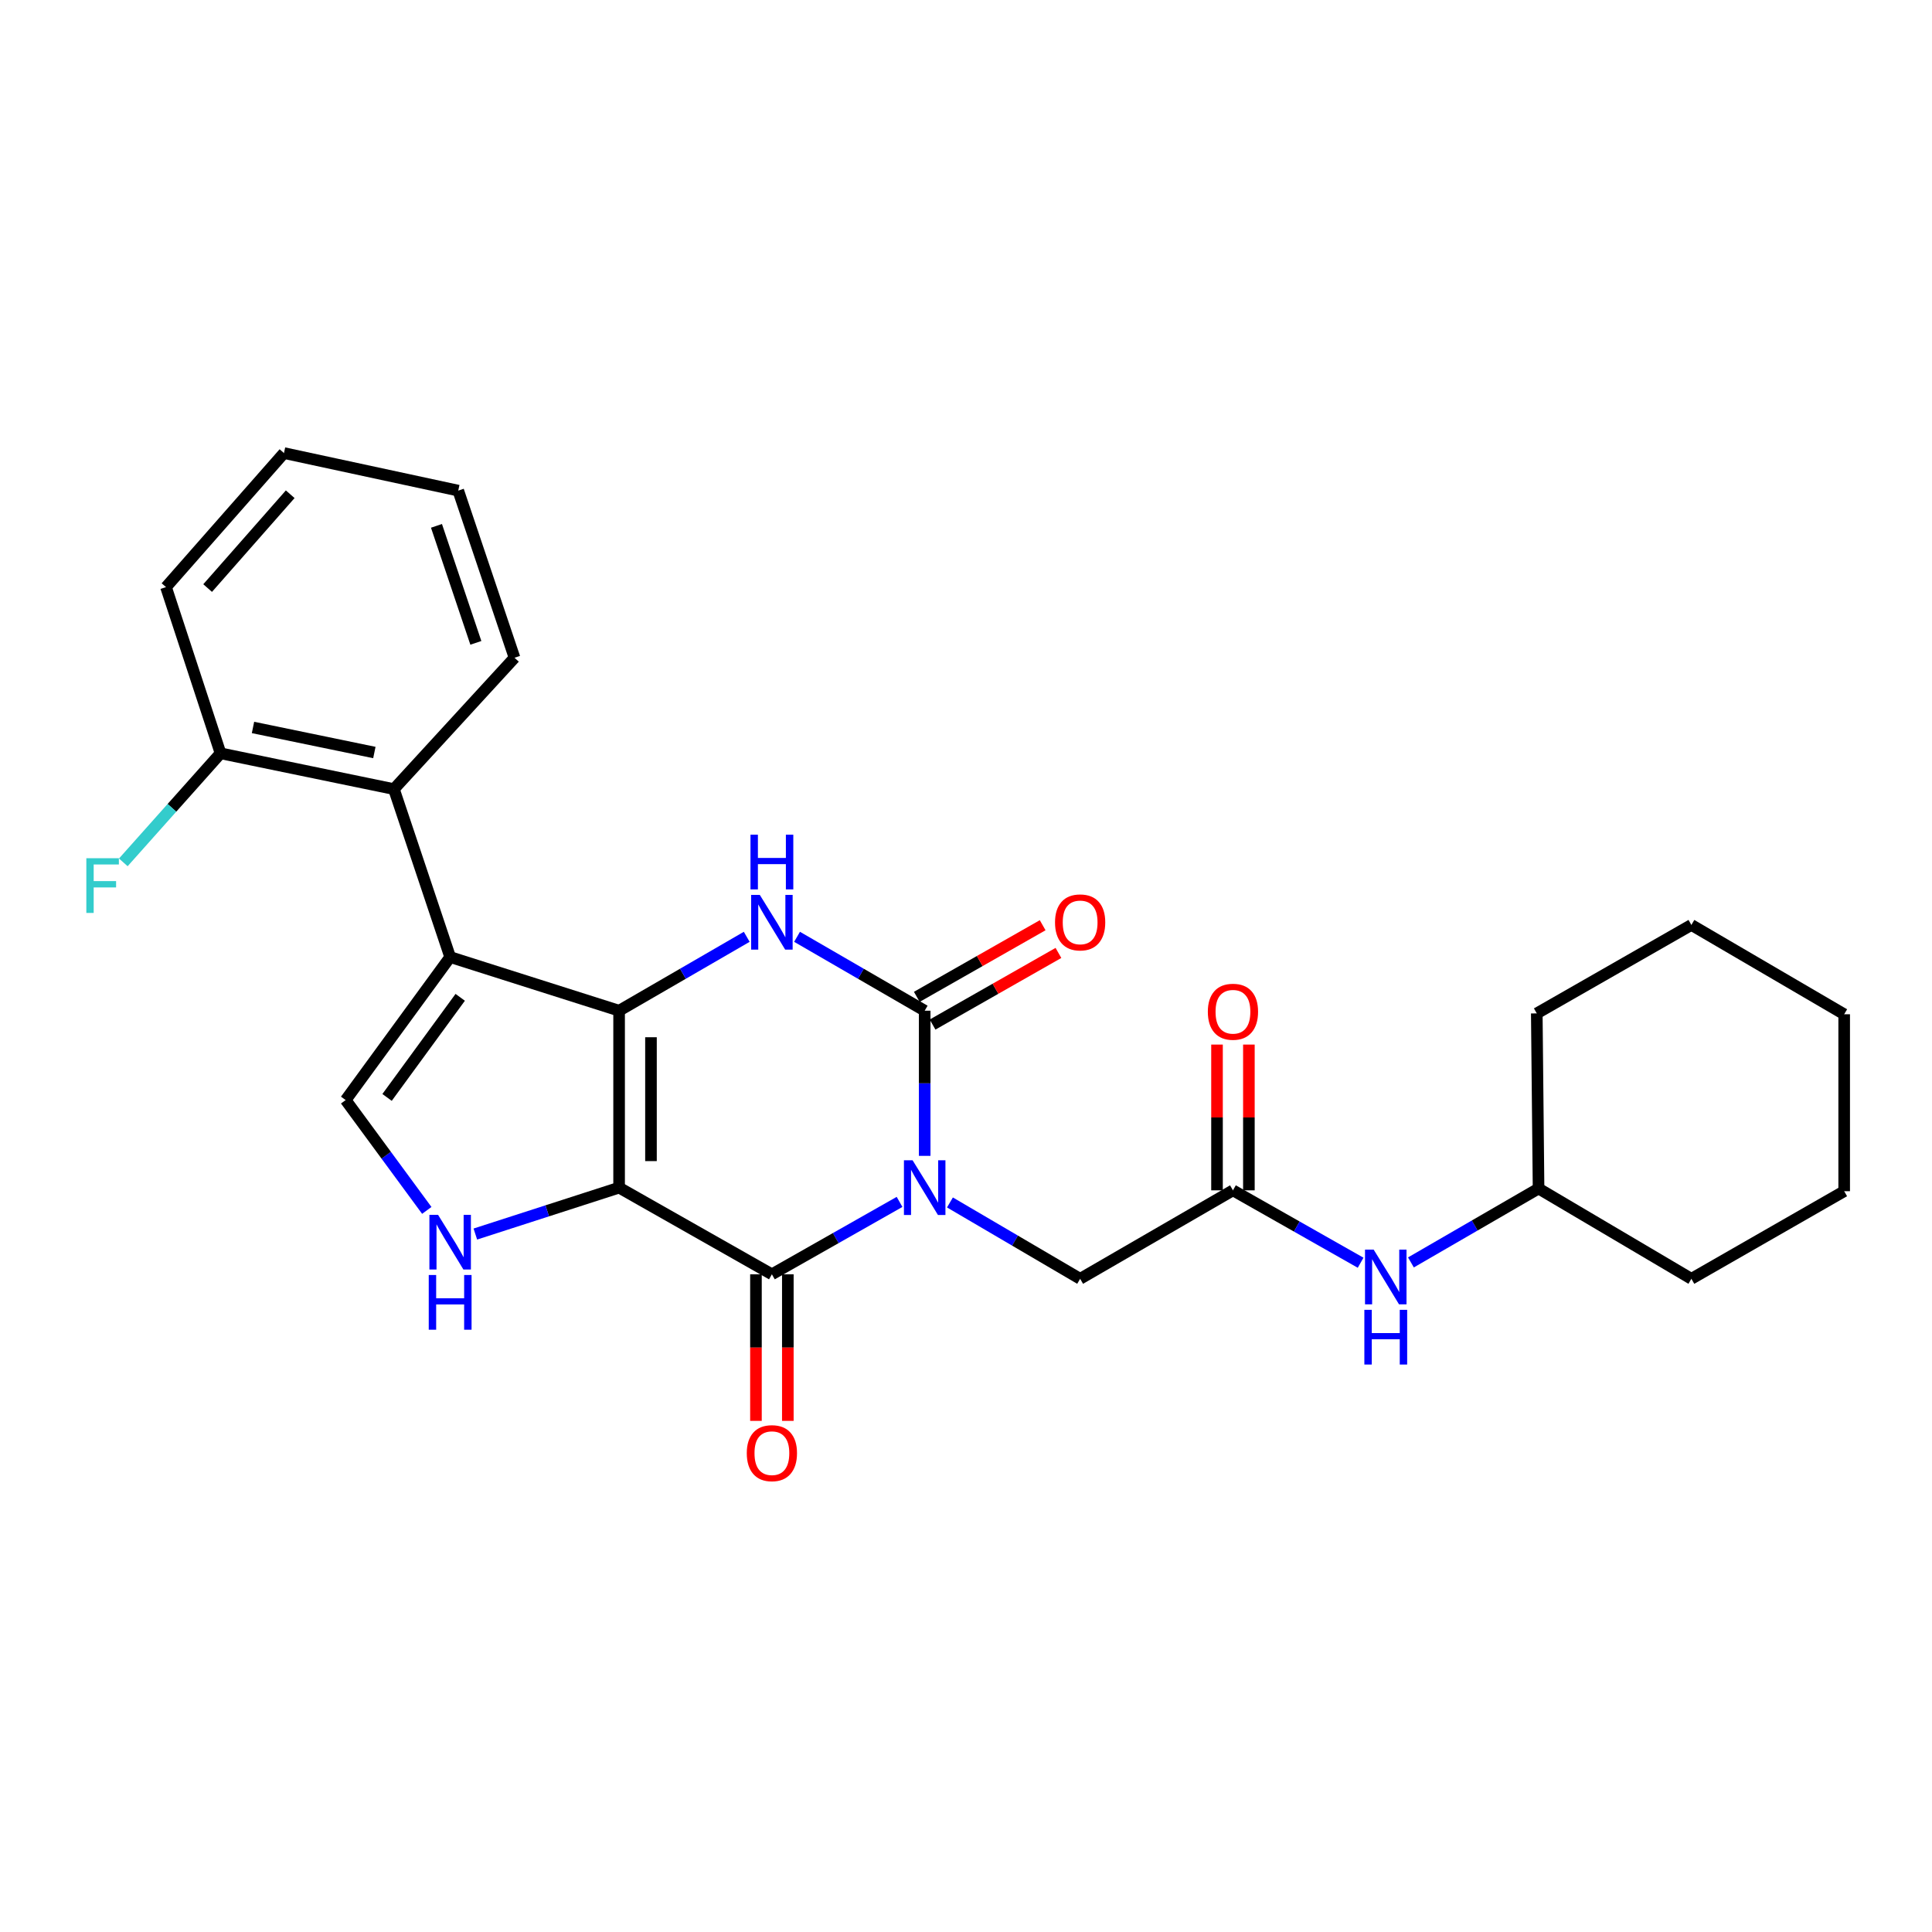 <?xml version='1.0' encoding='iso-8859-1'?>
<svg version='1.1' baseProfile='full'
              xmlns='http://www.w3.org/2000/svg'
                      xmlns:rdkit='http://www.rdkit.org/xml'
                      xmlns:xlink='http://www.w3.org/1999/xlink'
                  xml:space='preserve'
width='1000px' height='1000px' viewBox='0 0 1000 1000'>
<!-- END OF HEADER -->
<rect style='opacity:1.0;fill:#FFFFFF;stroke:none' width='1000' height='1000' x='0' y='0'> </rect>
<path class='bond-1' d='M 320.445,614.721 L 320.445,523.14' style='fill:none;fill-rule:evenodd;stroke:#000000;stroke-width:6px;stroke-linecap:butt;stroke-linejoin:miter;stroke-opacity:1' />
<path class='bond-1' d='M 336.946,600.984 L 336.946,536.877' style='fill:none;fill-rule:evenodd;stroke:#000000;stroke-width:6px;stroke-linecap:butt;stroke-linejoin:miter;stroke-opacity:1' />
<path class='bond-2' d='M 320.445,614.721 L 399.531,659.577' style='fill:none;fill-rule:evenodd;stroke:#000000;stroke-width:6px;stroke-linecap:butt;stroke-linejoin:miter;stroke-opacity:1' />
<path class='bond-6' d='M 320.445,614.721 L 283.24,626.73' style='fill:none;fill-rule:evenodd;stroke:#000000;stroke-width:6px;stroke-linecap:butt;stroke-linejoin:miter;stroke-opacity:1' />
<path class='bond-6' d='M 283.24,626.73 L 246.035,638.739' style='fill:none;fill-rule:evenodd;stroke:#0000FF;stroke-width:6px;stroke-linecap:butt;stroke-linejoin:miter;stroke-opacity:1' />
<path class='bond-0' d='M 465.604,622.102 L 432.567,640.839' style='fill:none;fill-rule:evenodd;stroke:#0000FF;stroke-width:6px;stroke-linecap:butt;stroke-linejoin:miter;stroke-opacity:1' />
<path class='bond-0' d='M 432.567,640.839 L 399.531,659.577' style='fill:none;fill-rule:evenodd;stroke:#000000;stroke-width:6px;stroke-linecap:butt;stroke-linejoin:miter;stroke-opacity:1' />
<path class='bond-3' d='M 478.617,598.272 L 478.617,560.706' style='fill:none;fill-rule:evenodd;stroke:#0000FF;stroke-width:6px;stroke-linecap:butt;stroke-linejoin:miter;stroke-opacity:1' />
<path class='bond-3' d='M 478.617,560.706 L 478.617,523.14' style='fill:none;fill-rule:evenodd;stroke:#000000;stroke-width:6px;stroke-linecap:butt;stroke-linejoin:miter;stroke-opacity:1' />
<path class='bond-9' d='M 491.689,622.387 L 525.384,642.146' style='fill:none;fill-rule:evenodd;stroke:#0000FF;stroke-width:6px;stroke-linecap:butt;stroke-linejoin:miter;stroke-opacity:1' />
<path class='bond-9' d='M 525.384,642.146 L 559.078,661.905' style='fill:none;fill-rule:evenodd;stroke:#000000;stroke-width:6px;stroke-linecap:butt;stroke-linejoin:miter;stroke-opacity:1' />
<path class='bond-4' d='M 320.445,523.14 L 232.998,495.372' style='fill:none;fill-rule:evenodd;stroke:#000000;stroke-width:6px;stroke-linecap:butt;stroke-linejoin:miter;stroke-opacity:1' />
<path class='bond-5' d='M 320.445,523.14 L 353.475,504.015' style='fill:none;fill-rule:evenodd;stroke:#000000;stroke-width:6px;stroke-linecap:butt;stroke-linejoin:miter;stroke-opacity:1' />
<path class='bond-5' d='M 353.475,504.015 L 386.506,484.891' style='fill:none;fill-rule:evenodd;stroke:#0000FF;stroke-width:6px;stroke-linecap:butt;stroke-linejoin:miter;stroke-opacity:1' />
<path class='bond-12' d='M 391.28,659.577 L 391.28,697.509' style='fill:none;fill-rule:evenodd;stroke:#000000;stroke-width:6px;stroke-linecap:butt;stroke-linejoin:miter;stroke-opacity:1' />
<path class='bond-12' d='M 391.28,697.509 L 391.28,735.442' style='fill:none;fill-rule:evenodd;stroke:#FF0000;stroke-width:6px;stroke-linecap:butt;stroke-linejoin:miter;stroke-opacity:1' />
<path class='bond-12' d='M 407.781,659.577 L 407.781,697.509' style='fill:none;fill-rule:evenodd;stroke:#000000;stroke-width:6px;stroke-linecap:butt;stroke-linejoin:miter;stroke-opacity:1' />
<path class='bond-12' d='M 407.781,697.509 L 407.781,735.442' style='fill:none;fill-rule:evenodd;stroke:#FF0000;stroke-width:6px;stroke-linecap:butt;stroke-linejoin:miter;stroke-opacity:1' />
<path class='bond-11' d='M 482.698,530.311 L 515.271,511.773' style='fill:none;fill-rule:evenodd;stroke:#000000;stroke-width:6px;stroke-linecap:butt;stroke-linejoin:miter;stroke-opacity:1' />
<path class='bond-11' d='M 515.271,511.773 L 547.845,493.236' style='fill:none;fill-rule:evenodd;stroke:#FF0000;stroke-width:6px;stroke-linecap:butt;stroke-linejoin:miter;stroke-opacity:1' />
<path class='bond-11' d='M 474.536,515.969 L 507.11,497.432' style='fill:none;fill-rule:evenodd;stroke:#000000;stroke-width:6px;stroke-linecap:butt;stroke-linejoin:miter;stroke-opacity:1' />
<path class='bond-11' d='M 507.11,497.432 L 539.683,478.894' style='fill:none;fill-rule:evenodd;stroke:#FF0000;stroke-width:6px;stroke-linecap:butt;stroke-linejoin:miter;stroke-opacity:1' />
<path class='bond-28' d='M 478.617,523.14 L 445.586,504.015' style='fill:none;fill-rule:evenodd;stroke:#000000;stroke-width:6px;stroke-linecap:butt;stroke-linejoin:miter;stroke-opacity:1' />
<path class='bond-28' d='M 445.586,504.015 L 412.556,484.891' style='fill:none;fill-rule:evenodd;stroke:#0000FF;stroke-width:6px;stroke-linecap:butt;stroke-linejoin:miter;stroke-opacity:1' />
<path class='bond-8' d='M 232.998,495.372 L 203.892,408.439' style='fill:none;fill-rule:evenodd;stroke:#000000;stroke-width:6px;stroke-linecap:butt;stroke-linejoin:miter;stroke-opacity:1' />
<path class='bond-27' d='M 232.998,495.372 L 178.911,569.389' style='fill:none;fill-rule:evenodd;stroke:#000000;stroke-width:6px;stroke-linecap:butt;stroke-linejoin:miter;stroke-opacity:1' />
<path class='bond-27' d='M 238.208,516.211 L 200.347,568.022' style='fill:none;fill-rule:evenodd;stroke:#000000;stroke-width:6px;stroke-linecap:butt;stroke-linejoin:miter;stroke-opacity:1' />
<path class='bond-7' d='M 220.908,626.505 L 199.91,597.947' style='fill:none;fill-rule:evenodd;stroke:#0000FF;stroke-width:6px;stroke-linecap:butt;stroke-linejoin:miter;stroke-opacity:1' />
<path class='bond-7' d='M 199.91,597.947 L 178.911,569.389' style='fill:none;fill-rule:evenodd;stroke:#000000;stroke-width:6px;stroke-linecap:butt;stroke-linejoin:miter;stroke-opacity:1' />
<path class='bond-14' d='M 203.892,408.439 L 114.153,389.912' style='fill:none;fill-rule:evenodd;stroke:#000000;stroke-width:6px;stroke-linecap:butt;stroke-linejoin:miter;stroke-opacity:1' />
<path class='bond-14' d='M 193.768,389.5 L 130.951,376.531' style='fill:none;fill-rule:evenodd;stroke:#000000;stroke-width:6px;stroke-linecap:butt;stroke-linejoin:miter;stroke-opacity:1' />
<path class='bond-18' d='M 203.892,408.439 L 266.312,340.455' style='fill:none;fill-rule:evenodd;stroke:#000000;stroke-width:6px;stroke-linecap:butt;stroke-linejoin:miter;stroke-opacity:1' />
<path class='bond-10' d='M 559.078,661.905 L 638.173,616.115' style='fill:none;fill-rule:evenodd;stroke:#000000;stroke-width:6px;stroke-linecap:butt;stroke-linejoin:miter;stroke-opacity:1' />
<path class='bond-13' d='M 638.173,616.115 L 671.215,634.852' style='fill:none;fill-rule:evenodd;stroke:#000000;stroke-width:6px;stroke-linecap:butt;stroke-linejoin:miter;stroke-opacity:1' />
<path class='bond-13' d='M 671.215,634.852 L 704.256,653.59' style='fill:none;fill-rule:evenodd;stroke:#0000FF;stroke-width:6px;stroke-linecap:butt;stroke-linejoin:miter;stroke-opacity:1' />
<path class='bond-15' d='M 646.424,616.115 L 646.424,578.393' style='fill:none;fill-rule:evenodd;stroke:#000000;stroke-width:6px;stroke-linecap:butt;stroke-linejoin:miter;stroke-opacity:1' />
<path class='bond-15' d='M 646.424,578.393 L 646.424,540.671' style='fill:none;fill-rule:evenodd;stroke:#FF0000;stroke-width:6px;stroke-linecap:butt;stroke-linejoin:miter;stroke-opacity:1' />
<path class='bond-15' d='M 629.923,616.115 L 629.923,578.393' style='fill:none;fill-rule:evenodd;stroke:#000000;stroke-width:6px;stroke-linecap:butt;stroke-linejoin:miter;stroke-opacity:1' />
<path class='bond-15' d='M 629.923,578.393 L 629.923,540.671' style='fill:none;fill-rule:evenodd;stroke:#FF0000;stroke-width:6px;stroke-linecap:butt;stroke-linejoin:miter;stroke-opacity:1' />
<path class='bond-17' d='M 730.293,653.429 L 763.324,634.304' style='fill:none;fill-rule:evenodd;stroke:#0000FF;stroke-width:6px;stroke-linecap:butt;stroke-linejoin:miter;stroke-opacity:1' />
<path class='bond-17' d='M 763.324,634.304 L 796.355,615.18' style='fill:none;fill-rule:evenodd;stroke:#000000;stroke-width:6px;stroke-linecap:butt;stroke-linejoin:miter;stroke-opacity:1' />
<path class='bond-16' d='M 114.153,389.912 L 88.988,418.135' style='fill:none;fill-rule:evenodd;stroke:#000000;stroke-width:6px;stroke-linecap:butt;stroke-linejoin:miter;stroke-opacity:1' />
<path class='bond-16' d='M 88.988,418.135 L 63.822,446.359' style='fill:none;fill-rule:evenodd;stroke:#33CCCC;stroke-width:6px;stroke-linecap:butt;stroke-linejoin:miter;stroke-opacity:1' />
<path class='bond-19' d='M 114.153,389.912 L 85.927,303.886' style='fill:none;fill-rule:evenodd;stroke:#000000;stroke-width:6px;stroke-linecap:butt;stroke-linejoin:miter;stroke-opacity:1' />
<path class='bond-20' d='M 796.355,615.18 L 875.459,661.905' style='fill:none;fill-rule:evenodd;stroke:#000000;stroke-width:6px;stroke-linecap:butt;stroke-linejoin:miter;stroke-opacity:1' />
<path class='bond-21' d='M 796.355,615.18 L 795.438,524.533' style='fill:none;fill-rule:evenodd;stroke:#000000;stroke-width:6px;stroke-linecap:butt;stroke-linejoin:miter;stroke-opacity:1' />
<path class='bond-22' d='M 266.312,340.455 L 237.188,253.943' style='fill:none;fill-rule:evenodd;stroke:#000000;stroke-width:6px;stroke-linecap:butt;stroke-linejoin:miter;stroke-opacity:1' />
<path class='bond-22' d='M 246.305,332.743 L 225.918,272.184' style='fill:none;fill-rule:evenodd;stroke:#000000;stroke-width:6px;stroke-linecap:butt;stroke-linejoin:miter;stroke-opacity:1' />
<path class='bond-29' d='M 85.927,303.886 L 146.981,234.508' style='fill:none;fill-rule:evenodd;stroke:#000000;stroke-width:6px;stroke-linecap:butt;stroke-linejoin:miter;stroke-opacity:1' />
<path class='bond-29' d='M 107.473,304.381 L 150.211,255.816' style='fill:none;fill-rule:evenodd;stroke:#000000;stroke-width:6px;stroke-linecap:butt;stroke-linejoin:miter;stroke-opacity:1' />
<path class='bond-25' d='M 875.459,661.905 L 954.545,616.564' style='fill:none;fill-rule:evenodd;stroke:#000000;stroke-width:6px;stroke-linecap:butt;stroke-linejoin:miter;stroke-opacity:1' />
<path class='bond-24' d='M 795.438,524.533 L 875.459,478.752' style='fill:none;fill-rule:evenodd;stroke:#000000;stroke-width:6px;stroke-linecap:butt;stroke-linejoin:miter;stroke-opacity:1' />
<path class='bond-23' d='M 237.188,253.943 L 146.981,234.508' style='fill:none;fill-rule:evenodd;stroke:#000000;stroke-width:6px;stroke-linecap:butt;stroke-linejoin:miter;stroke-opacity:1' />
<path class='bond-26' d='M 875.459,478.752 L 954.545,524.983' style='fill:none;fill-rule:evenodd;stroke:#000000;stroke-width:6px;stroke-linecap:butt;stroke-linejoin:miter;stroke-opacity:1' />
<path class='bond-30' d='M 954.545,616.564 L 954.545,524.983' style='fill:none;fill-rule:evenodd;stroke:#000000;stroke-width:6px;stroke-linecap:butt;stroke-linejoin:miter;stroke-opacity:1' />
<path  class='atom-1' d='M 472.357 600.561
L 481.637 615.561
Q 482.557 617.041, 484.037 619.721
Q 485.517 622.401, 485.597 622.561
L 485.597 600.561
L 489.357 600.561
L 489.357 628.881
L 485.477 628.881
L 475.517 612.481
Q 474.357 610.561, 473.117 608.361
Q 471.917 606.161, 471.557 605.481
L 471.557 628.881
L 467.877 628.881
L 467.877 600.561
L 472.357 600.561
' fill='#0000FF'/>
<path  class='atom-6' d='M 393.271 463.189
L 402.551 478.189
Q 403.471 479.669, 404.951 482.349
Q 406.431 485.029, 406.511 485.189
L 406.511 463.189
L 410.271 463.189
L 410.271 491.509
L 406.391 491.509
L 396.431 475.109
Q 395.271 473.189, 394.031 470.989
Q 392.831 468.789, 392.471 468.109
L 392.471 491.509
L 388.791 491.509
L 388.791 463.189
L 393.271 463.189
' fill='#0000FF'/>
<path  class='atom-6' d='M 388.451 432.037
L 392.291 432.037
L 392.291 444.077
L 406.771 444.077
L 406.771 432.037
L 410.611 432.037
L 410.611 460.357
L 406.771 460.357
L 406.771 447.277
L 392.291 447.277
L 392.291 460.357
L 388.451 460.357
L 388.451 432.037
' fill='#0000FF'/>
<path  class='atom-7' d='M 226.738 628.787
L 236.018 643.787
Q 236.938 645.267, 238.418 647.947
Q 239.898 650.627, 239.978 650.787
L 239.978 628.787
L 243.738 628.787
L 243.738 657.107
L 239.858 657.107
L 229.898 640.707
Q 228.738 638.787, 227.498 636.587
Q 226.298 634.387, 225.938 633.707
L 225.938 657.107
L 222.258 657.107
L 222.258 628.787
L 226.738 628.787
' fill='#0000FF'/>
<path  class='atom-7' d='M 221.918 659.939
L 225.758 659.939
L 225.758 671.979
L 240.238 671.979
L 240.238 659.939
L 244.078 659.939
L 244.078 688.259
L 240.238 688.259
L 240.238 675.179
L 225.758 675.179
L 225.758 688.259
L 221.918 688.259
L 221.918 659.939
' fill='#0000FF'/>
<path  class='atom-12' d='M 546.078 477.429
Q 546.078 470.629, 549.438 466.829
Q 552.798 463.029, 559.078 463.029
Q 565.358 463.029, 568.718 466.829
Q 572.078 470.629, 572.078 477.429
Q 572.078 484.309, 568.678 488.229
Q 565.278 492.109, 559.078 492.109
Q 552.838 492.109, 549.438 488.229
Q 546.078 484.349, 546.078 477.429
M 559.078 488.909
Q 563.398 488.909, 565.718 486.029
Q 568.078 483.109, 568.078 477.429
Q 568.078 471.869, 565.718 469.069
Q 563.398 466.229, 559.078 466.229
Q 554.758 466.229, 552.398 469.029
Q 550.078 471.829, 550.078 477.429
Q 550.078 483.149, 552.398 486.029
Q 554.758 488.909, 559.078 488.909
' fill='#FF0000'/>
<path  class='atom-13' d='M 386.531 752.155
Q 386.531 745.355, 389.891 741.555
Q 393.251 737.755, 399.531 737.755
Q 405.811 737.755, 409.171 741.555
Q 412.531 745.355, 412.531 752.155
Q 412.531 759.035, 409.131 762.955
Q 405.731 766.835, 399.531 766.835
Q 393.291 766.835, 389.891 762.955
Q 386.531 759.075, 386.531 752.155
M 399.531 763.635
Q 403.851 763.635, 406.171 760.755
Q 408.531 757.835, 408.531 752.155
Q 408.531 746.595, 406.171 743.795
Q 403.851 740.955, 399.531 740.955
Q 395.211 740.955, 392.851 743.755
Q 390.531 746.555, 390.531 752.155
Q 390.531 757.875, 392.851 760.755
Q 395.211 763.635, 399.531 763.635
' fill='#FF0000'/>
<path  class='atom-14' d='M 711.009 646.81
L 720.289 661.81
Q 721.209 663.29, 722.689 665.97
Q 724.169 668.65, 724.249 668.81
L 724.249 646.81
L 728.009 646.81
L 728.009 675.13
L 724.129 675.13
L 714.169 658.73
Q 713.009 656.81, 711.769 654.61
Q 710.569 652.41, 710.209 651.73
L 710.209 675.13
L 706.529 675.13
L 706.529 646.81
L 711.009 646.81
' fill='#0000FF'/>
<path  class='atom-14' d='M 706.189 677.962
L 710.029 677.962
L 710.029 690.002
L 724.509 690.002
L 724.509 677.962
L 728.349 677.962
L 728.349 706.282
L 724.509 706.282
L 724.509 693.202
L 710.029 693.202
L 710.029 706.282
L 706.189 706.282
L 706.189 677.962
' fill='#0000FF'/>
<path  class='atom-16' d='M 625.173 523.678
Q 625.173 516.878, 628.533 513.078
Q 631.893 509.278, 638.173 509.278
Q 644.453 509.278, 647.813 513.078
Q 651.173 516.878, 651.173 523.678
Q 651.173 530.558, 647.773 534.478
Q 644.373 538.358, 638.173 538.358
Q 631.933 538.358, 628.533 534.478
Q 625.173 530.598, 625.173 523.678
M 638.173 535.158
Q 642.493 535.158, 644.813 532.278
Q 647.173 529.358, 647.173 523.678
Q 647.173 518.118, 644.813 515.318
Q 642.493 512.478, 638.173 512.478
Q 633.853 512.478, 631.493 515.278
Q 629.173 518.078, 629.173 523.678
Q 629.173 529.398, 631.493 532.278
Q 633.853 535.158, 638.173 535.158
' fill='#FF0000'/>
<path  class='atom-17' d='M 44.689 444.213
L 61.529 444.213
L 61.529 447.453
L 48.489 447.453
L 48.489 456.053
L 60.089 456.053
L 60.089 459.333
L 48.489 459.333
L 48.489 472.533
L 44.689 472.533
L 44.689 444.213
' fill='#33CCCC'/>
</svg>
